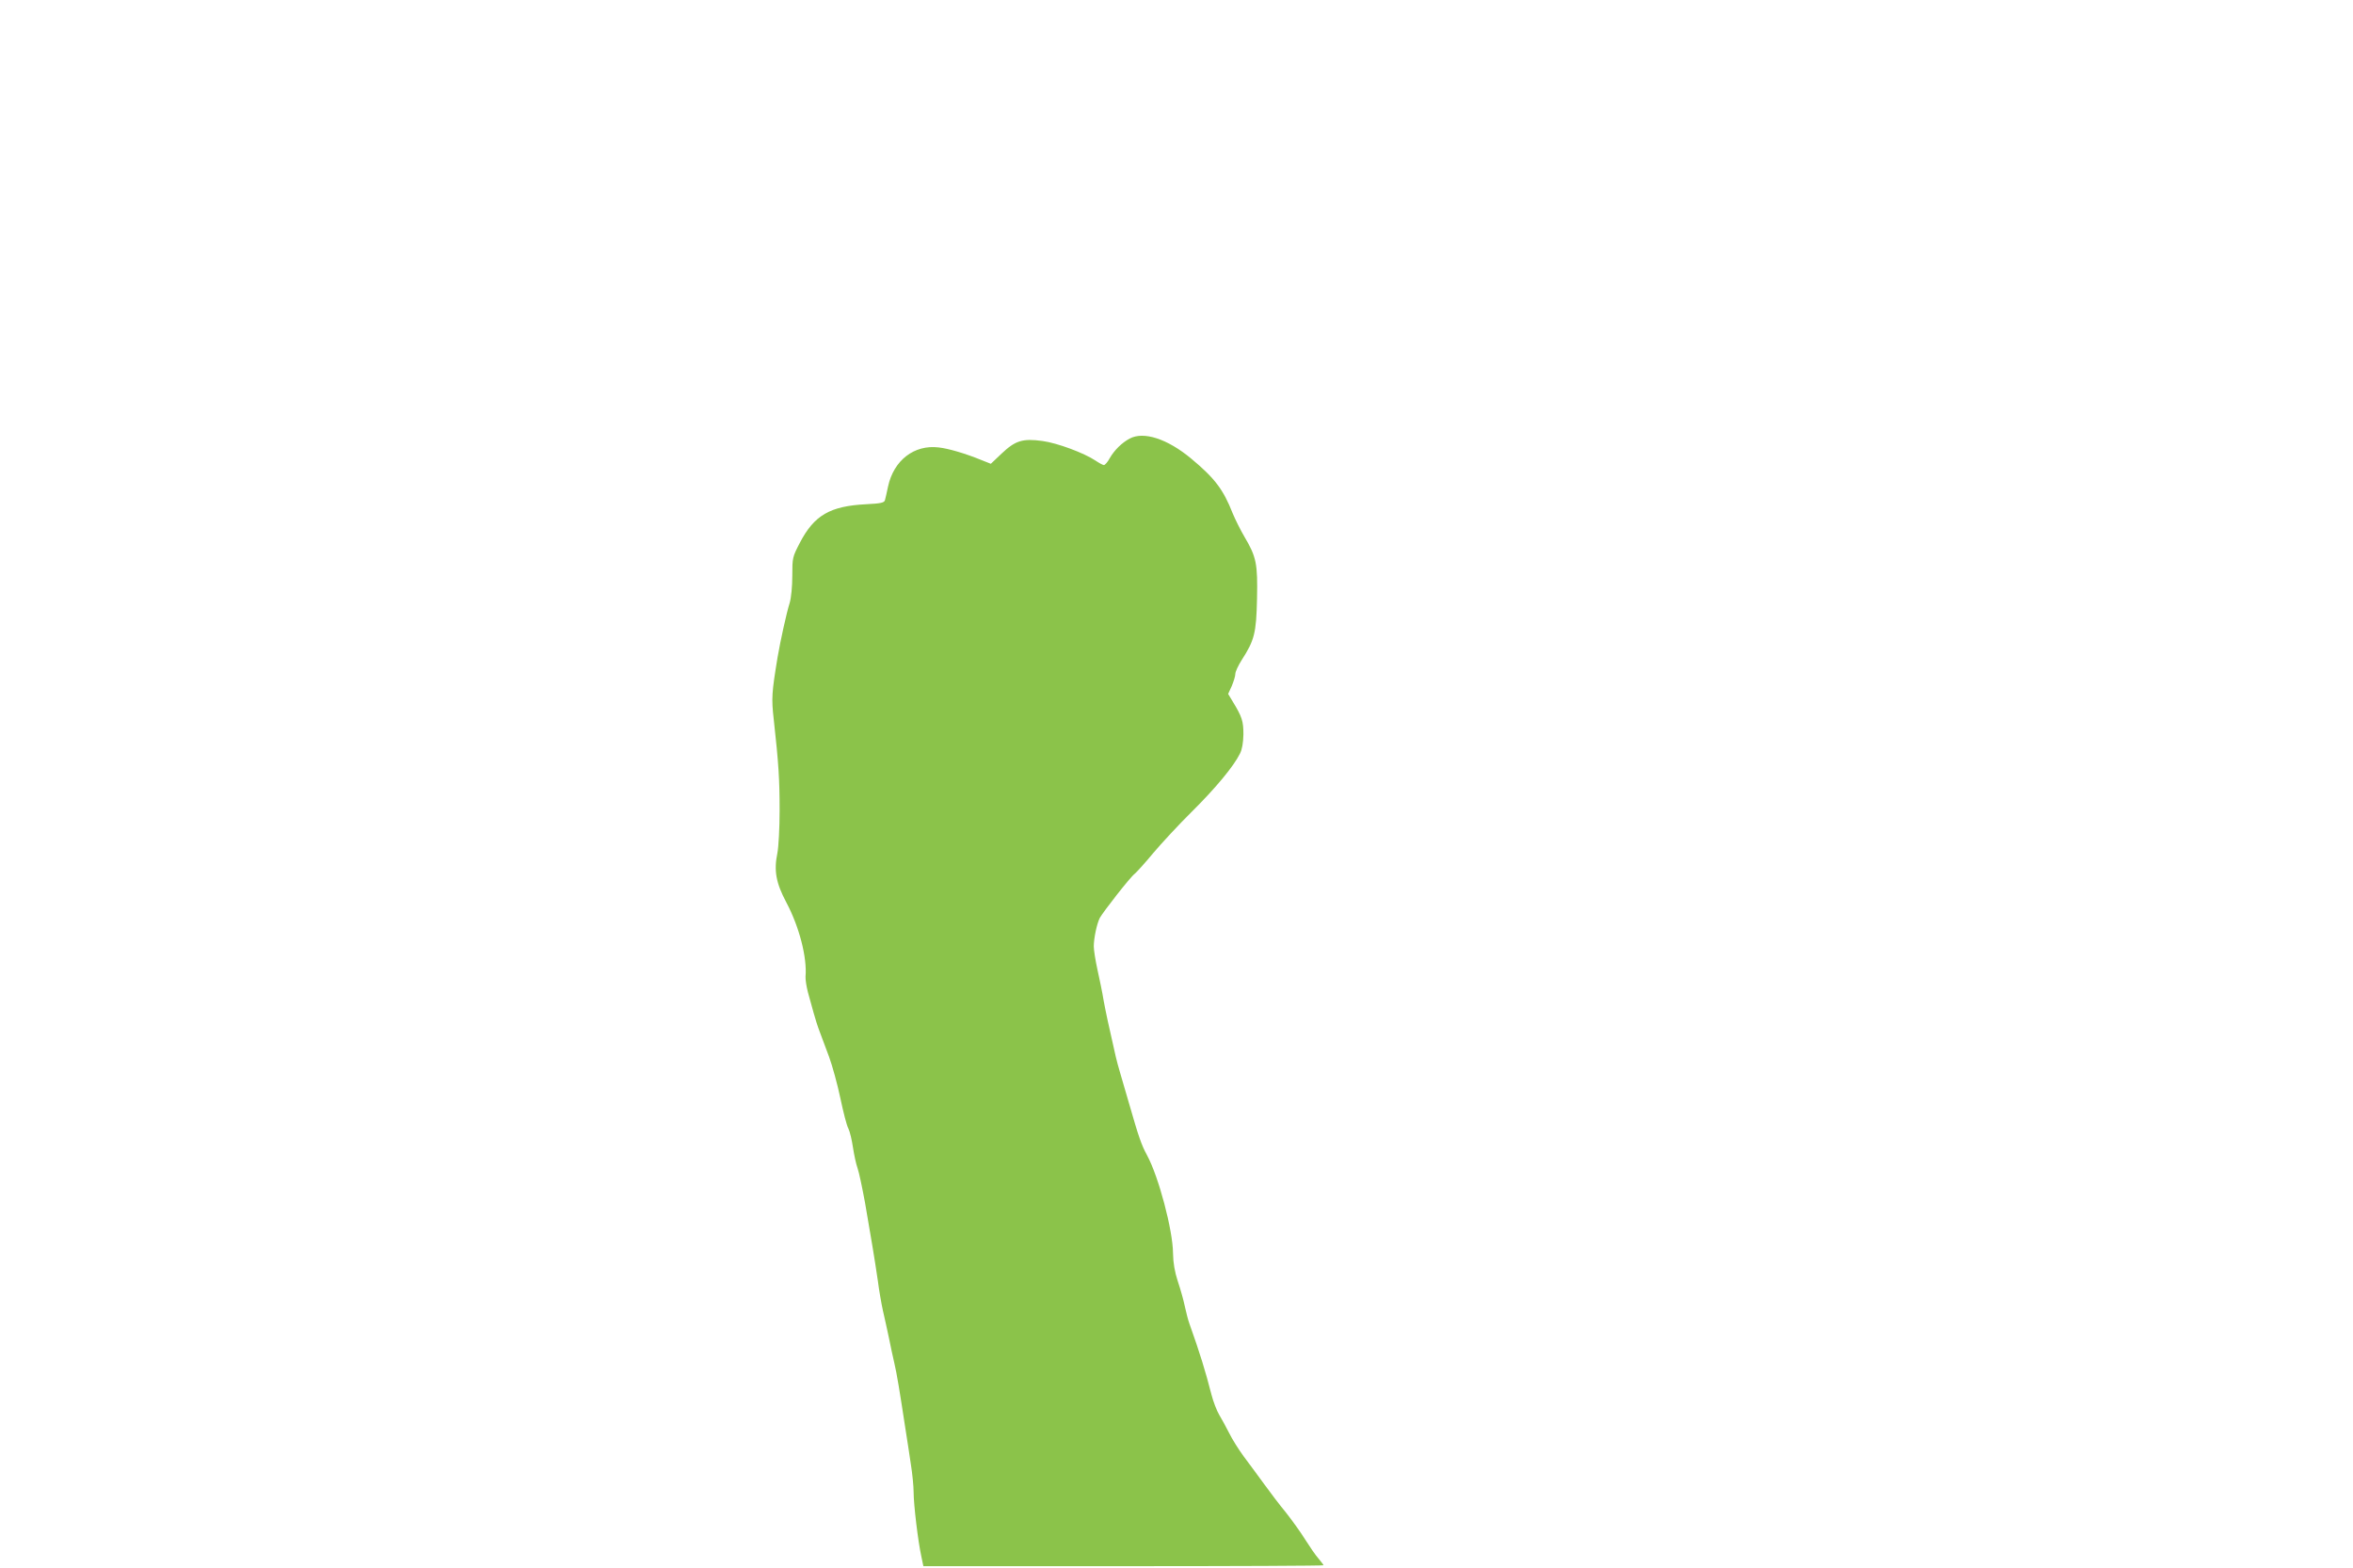 <?xml version="1.0" standalone="no"?>
<!DOCTYPE svg PUBLIC "-//W3C//DTD SVG 20010904//EN"
 "http://www.w3.org/TR/2001/REC-SVG-20010904/DTD/svg10.dtd">
<svg version="1.0" xmlns="http://www.w3.org/2000/svg"
 width="1280pt" height="853pt" viewBox="0 0 1280 853"
 preserveAspectRatio="xMidYMid meet">
<g transform="translate(0,853) scale(0.1,-0.1)"
fill="#8bc34a" stroke="none">
<path d="M6145 6144 c-43 -23 -83 -63 -108 -106 -11 -21 -26 -38 -32 -38 -5 0
-26 11 -45 24 -63 42 -208 96 -289 107 -109 15 -148 2 -223 -69 l-58 -55 -53
21 c-83 34 -176 62 -231 68 -133 16 -244 -70 -275 -212 -7 -32 -14 -66 -17
-75 -4 -14 -23 -18 -102 -22 -197 -10 -283 -60 -361 -210 -40 -77 -41 -81 -41
-179 0 -59 -6 -119 -14 -147 -17 -53 -51 -208 -66 -296 -32 -194 -34 -224 -21
-338 27 -244 32 -329 32 -497 0 -96 -6 -200 -12 -230 -20 -96 -8 -163 49 -270
70 -132 113 -299 104 -403 -1 -16 5 -54 13 -85 9 -31 23 -82 31 -112 8 -30 23
-77 34 -105 10 -27 33 -88 50 -134 17 -46 45 -147 61 -223 16 -76 35 -152 44
-167 8 -16 19 -62 25 -103 6 -40 17 -91 25 -113 8 -22 26 -108 41 -190 14 -83
32 -188 40 -235 8 -47 21 -130 29 -185 7 -55 20 -129 28 -165 8 -36 23 -101
32 -145 9 -44 22 -107 30 -140 14 -59 29 -152 60 -355 9 -58 23 -146 30 -196
8 -50 15 -119 15 -152 0 -67 24 -268 42 -349 l11 -53 1089 0 c598 0 1088 2
1088 5 0 2 -13 19 -28 37 -16 18 -48 65 -72 103 -24 39 -71 104 -104 146 -34
41 -88 112 -121 158 -33 45 -82 112 -110 149 -27 37 -63 94 -79 127 -17 33
-41 78 -54 99 -13 22 -32 71 -42 110 -33 129 -63 226 -120 386 -7 19 -18 62
-25 95 -7 33 -24 94 -38 135 -17 53 -25 98 -26 154 -1 123 -78 415 -141 531
-31 57 -46 101 -96 275 -20 69 -43 148 -51 175 -8 28 -19 66 -23 85 -42 184
-53 236 -66 305 -7 44 -23 121 -34 170 -11 50 -20 107 -20 127 0 44 17 124 33
155 20 35 164 220 189 239 13 11 59 62 102 114 44 52 138 154 210 225 129 128
227 246 261 315 12 23 18 59 19 105 0 72 -7 95 -59 180 l-24 40 20 44 c10 24
19 53 19 65 0 12 16 46 35 76 69 107 79 146 83 332 4 191 -3 228 -69 339 -21
36 -50 94 -64 128 -50 127 -96 189 -226 297 -129 107 -258 149 -334 108z"/>
</g>
</svg>
